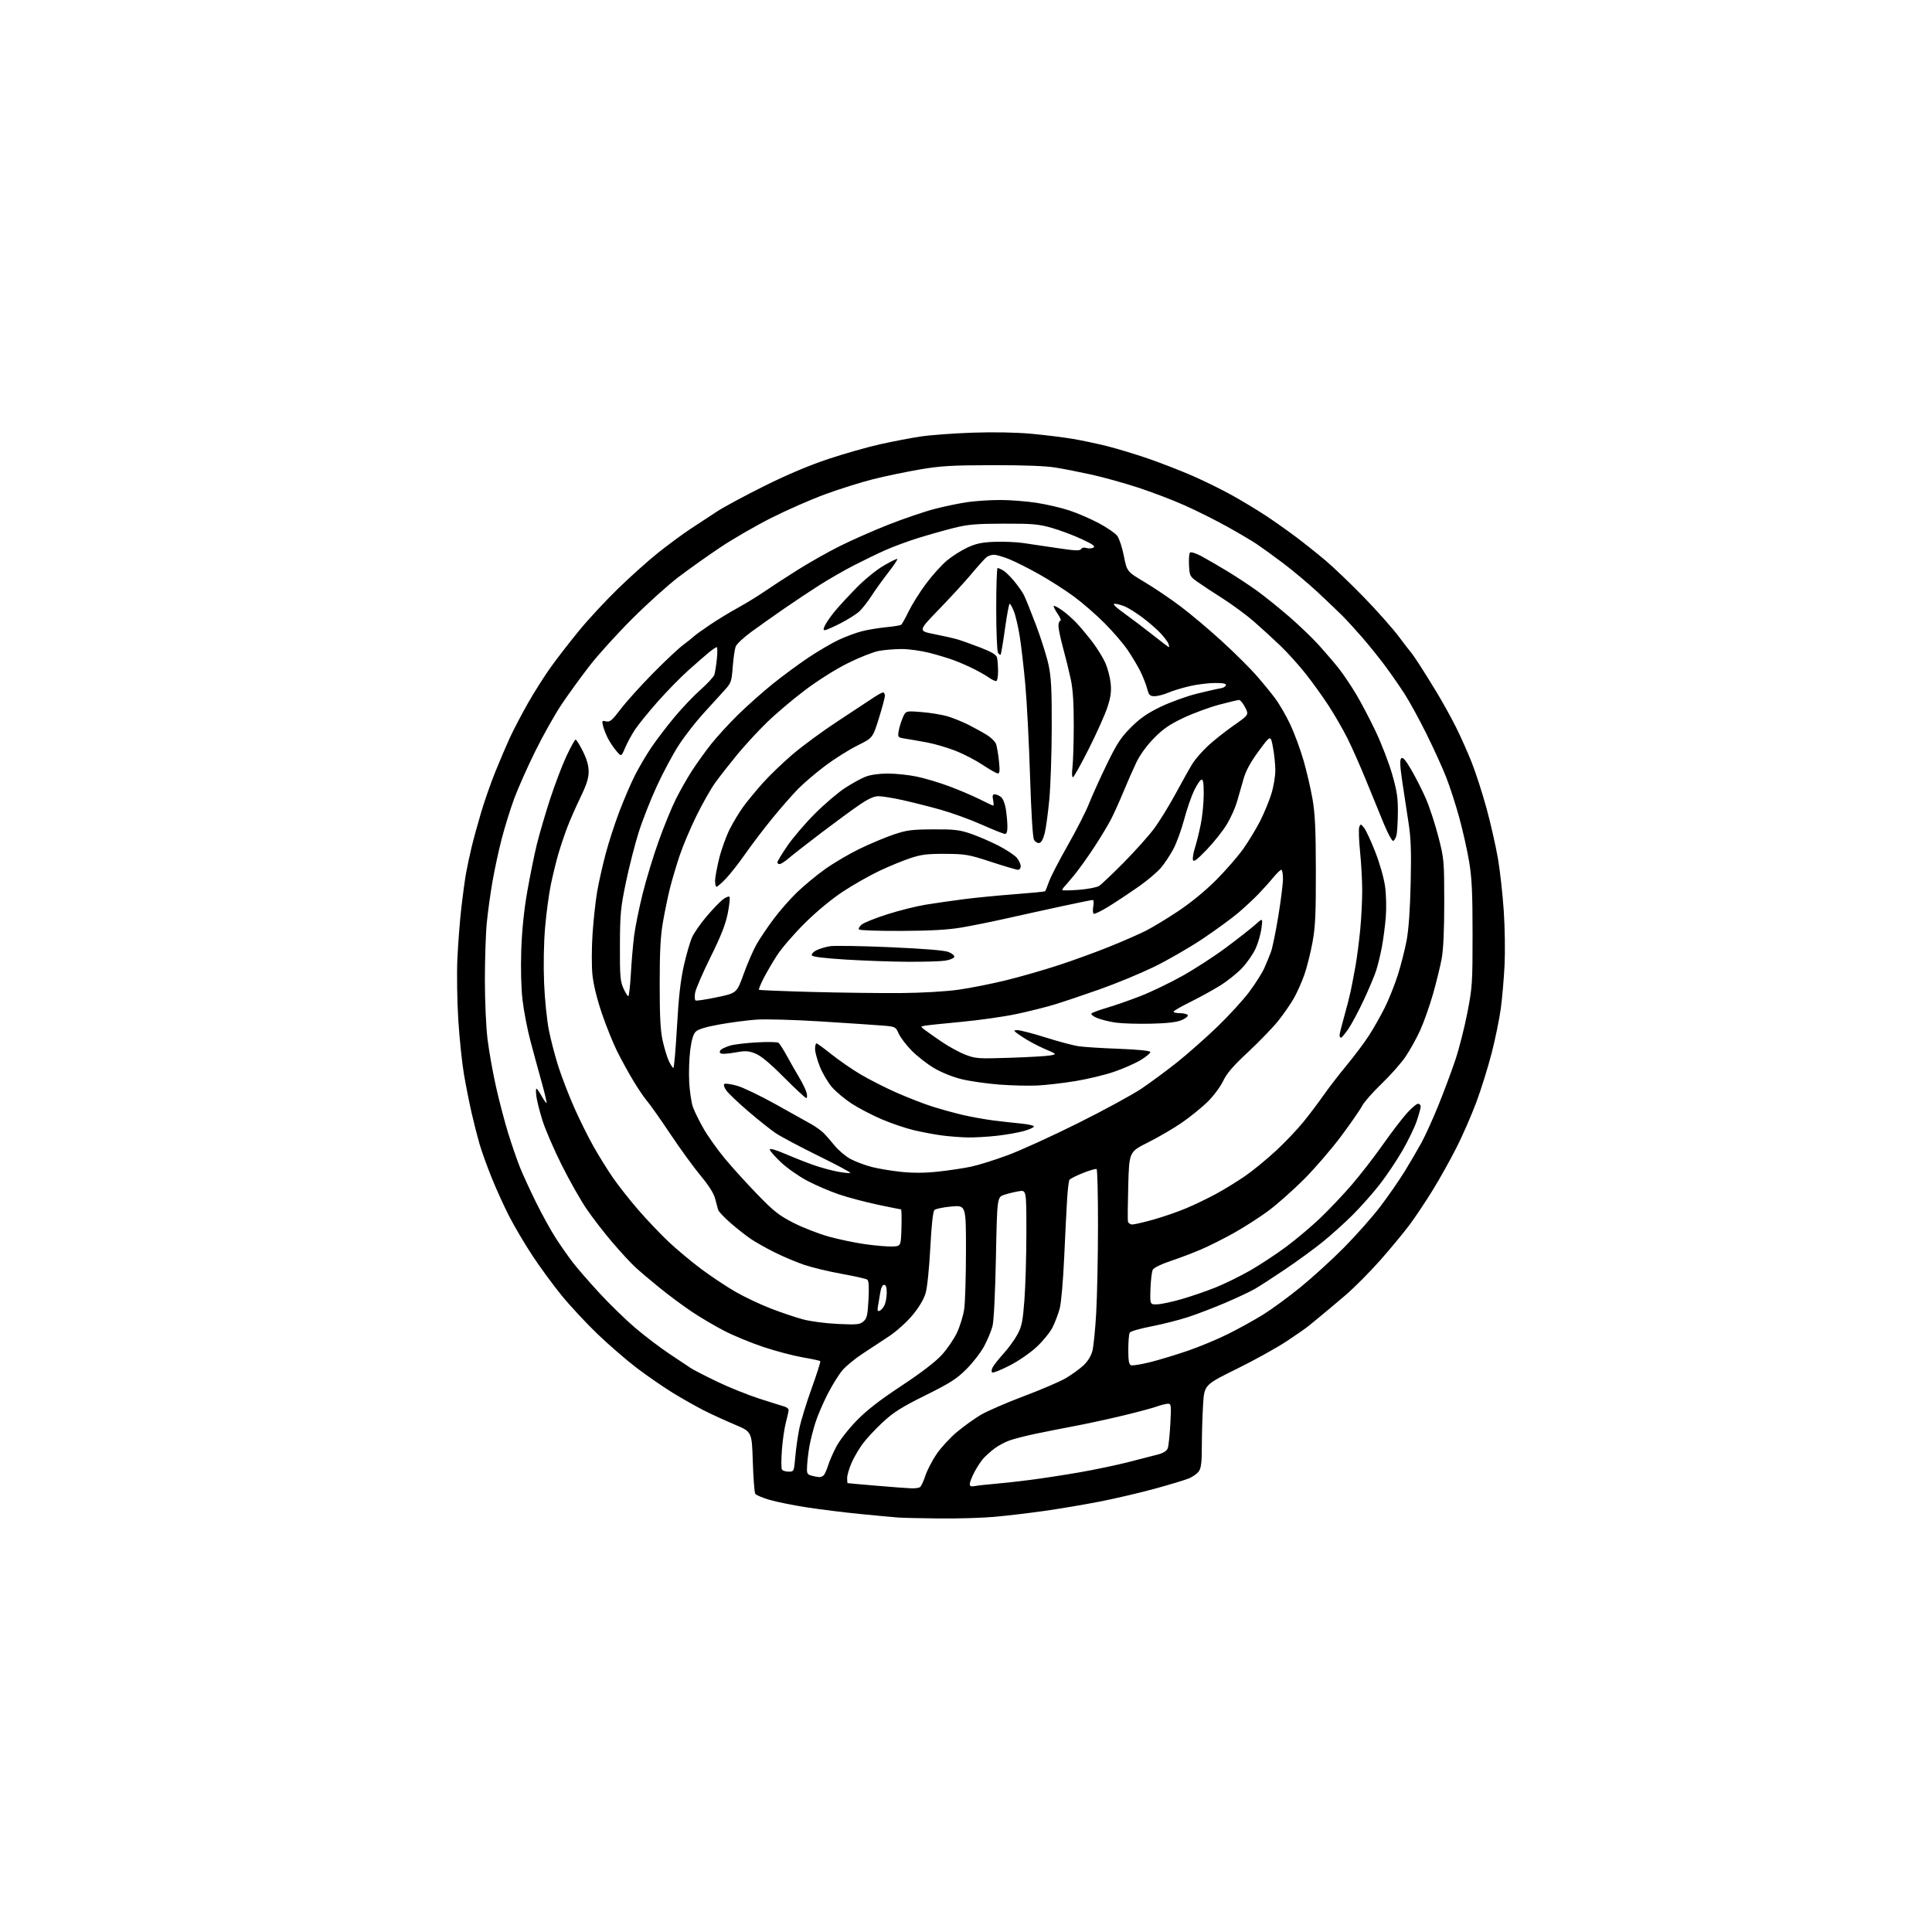 <?xml version="1.0" encoding="UTF-8" standalone="no"?>
<svg 
  version="1.1" 
  xmlns="http://www.w3.org/2000/svg" 
  xmlns:xlink="http://www.w3.org/1999/xlink" 
  xmlns:svg="http://www.w3.org/2000/svg"
  xmlns:rdf="http://www.w3.org/1999/02/22-rdf-syntax-ns#"
  xmlns:cc="http://creativecommons.org/ns#"
  xmlns:dc="http://purl.org/dc/elements/1.1/"
  viewBox="0 0 1024 1024"
  width="1024"
  height="1024"
>
<style>svg {background-color: white; }</style>"
<path stroke="none" fill="black" fill-rule="evenodd" d="M498.00,804.82C488.38,804.73 478.48,804.50 476.00,804.32C473.52,804.13 464.52,803.30 456.00,802.46C447.48,801.62 434.65,800.03 427.50,798.92C420.35,797.81 411.49,796.02 407.80,794.94C404.12,793.86 400.74,792.42 400.30,791.74C399.86,791.06 399.27,783.38 399.00,774.68C398.50,758.87 398.50,758.87 389.50,755.09C384.55,753.01 377.16,749.62 373.08,747.56C369.00,745.49 361.58,741.30 356.58,738.23C351.59,735.16 343.01,729.24 337.52,725.07C332.04,720.91 322.64,712.77 316.63,707.00C310.63,701.23 302.07,692.02 297.61,686.54C293.15,681.06 286.22,671.61 282.22,665.54C278.22,659.47 272.69,650.13 269.95,644.79C267.20,639.45 262.96,630.12 260.53,624.07C258.09,618.01 255.22,610.00 254.14,606.28C253.06,602.55 251.19,595.23 249.99,590.00C248.79,584.77 246.96,575.55 245.92,569.50C244.88,563.45 243.52,550.40 242.90,540.50C242.27,530.52 242.07,516.04 242.43,508.00C242.80,500.02 243.74,487.88 244.53,481.00C245.32,474.12 246.46,465.80 247.07,462.50C247.68,459.20 248.98,453.12 249.96,449.00C250.95,444.88 253.23,436.55 255.03,430.50C256.83,424.45 260.22,414.77 262.56,409.00C264.89,403.23 268.35,395.12 270.24,391.00C272.14,386.88 276.48,378.59 279.89,372.58C283.31,366.58 288.86,357.84 292.24,353.17C295.61,348.50 302.28,339.91 307.05,334.09C311.83,328.26 321.08,318.30 327.62,311.95C334.15,305.60 343.77,296.99 349.00,292.83C354.23,288.66 361.88,283.03 366.00,280.31C370.12,277.58 376.43,273.45 380.00,271.12C383.57,268.78 394.82,262.72 405.00,257.65C417.12,251.62 428.85,246.66 439.00,243.28C447.52,240.45 459.90,236.93 466.50,235.46C473.10,233.98 482.77,232.14 488.00,231.35C493.23,230.57 505.63,229.66 515.57,229.32C526.68,228.95 538.62,229.17 546.57,229.90C553.68,230.55 563.55,231.77 568.50,232.60C573.45,233.44 581.78,235.20 587.02,236.52C592.26,237.84 601.93,240.78 608.52,243.05C615.11,245.32 625.67,249.42 632.00,252.17C638.33,254.93 647.92,259.66 653.33,262.69C658.73,265.72 666.61,270.48 670.83,273.26C675.05,276.05 682.10,281.02 686.50,284.30C690.90,287.59 698.11,293.32 702.52,297.05C706.94,300.78 716.16,309.62 723.02,316.69C729.89,323.76 738.19,333.14 741.49,337.52C744.78,341.91 747.72,345.73 748.02,346.00C748.32,346.27 750.19,348.98 752.16,352.00C754.14,355.02 758.31,361.71 761.42,366.86C764.54,372.01 769.09,380.21 771.54,385.09C774.00,389.97 777.78,398.44 779.96,403.91C782.14,409.38 785.74,420.53 787.96,428.68C790.17,436.83 792.88,448.78 793.97,455.23C795.07,461.69 796.44,474.06 797.02,482.73C797.61,491.41 797.80,504.35 797.45,511.50C797.10,518.65 796.20,529.00 795.46,534.50C794.72,540.00 792.54,550.63 790.62,558.13C788.69,565.62 785.05,577.32 782.51,584.13C779.98,590.93 775.26,601.75 772.01,608.17C768.77,614.58 763.12,624.71 759.45,630.67C755.79,636.62 750.29,644.88 747.23,649.00C744.17,653.12 737.14,661.62 731.61,667.89C726.08,674.15 717.81,682.47 713.23,686.39C708.64,690.30 702.78,695.23 700.20,697.34C697.61,699.44 694.60,701.93 693.50,702.85C692.40,703.78 687.23,707.38 682.00,710.85C676.77,714.33 664.81,720.96 655.40,725.59C638.30,734.01 638.30,734.01 637.65,744.66C637.29,750.52 637.00,760.32 637.00,766.43C637.00,774.91 636.63,778.09 635.43,779.79C634.57,781.02 632.23,782.71 630.23,783.55C628.23,784.39 620.10,786.85 612.18,789.02C604.25,791.19 590.96,794.30 582.64,795.92C574.31,797.54 560.98,799.78 553.00,800.90C545.02,802.02 533.33,803.40 527.00,803.96C520.67,804.53 507.62,804.92 498.00,804.82zM483.00,788.85C484.93,788.92 487.00,788.64 487.60,788.23C488.21,787.83 489.50,785.09 490.47,782.15C491.44,779.20 494.12,774.03 496.43,770.65C498.74,767.27 503.58,762.02 507.18,759.00C510.79,755.98 516.51,751.87 519.89,749.87C523.28,747.88 533.54,743.43 542.70,739.98C551.87,736.54 561.87,732.25 564.93,730.44C567.99,728.63 572.15,725.64 574.16,723.78C576.45,721.66 578.25,718.80 578.97,716.12C579.60,713.76 580.53,704.56 581.02,695.67C581.52,686.78 581.94,666.14 581.96,649.81C581.98,633.48 581.65,619.90 581.22,619.63C580.78,619.37 577.52,620.31 573.97,621.73C570.41,623.15 567.20,624.77 566.83,625.33C566.46,625.90 565.91,630.44 565.60,635.43C565.29,640.42 564.59,654.40 564.04,666.50C563.47,679.07 562.44,690.71 561.64,693.66C560.86,696.50 559.17,700.93 557.89,703.51C556.60,706.08 552.83,710.74 549.50,713.85C546.04,717.08 539.89,721.32 535.14,723.75C530.57,726.10 526.41,727.76 525.91,727.44C525.38,727.12 525.48,725.96 526.15,724.69C526.78,723.49 529.37,720.22 531.90,717.43C534.43,714.65 537.73,710.11 539.22,707.35C541.57,703.01 542.09,700.48 542.97,688.91C543.53,681.54 544.00,665.43 544.00,653.12C544.00,630.74 544.00,630.74 540.08,631.37C537.93,631.72 534.44,632.56 532.33,633.25C528.50,634.51 528.50,634.51 527.86,666.50C527.46,686.10 526.75,700.24 526.02,703.00C525.36,705.48 523.40,710.17 521.67,713.43C519.94,716.69 515.73,722.16 512.30,725.59C507.03,730.86 503.66,733.02 490.52,739.54C477.86,745.82 473.65,748.48 467.86,753.83C463.96,757.45 459.10,762.68 457.08,765.45C455.05,768.23 452.41,772.83 451.20,775.69C449.99,778.54 449.00,782.02 449.00,783.44C449.00,784.85 449.11,786.04 449.25,786.09C449.39,786.15 456.25,786.76 464.50,787.46C472.75,788.16 481.07,788.78 483.00,788.85zM516.75,787.63C518.26,787.34 522.88,786.83 527.00,786.49C531.12,786.15 539.67,785.21 546.00,784.39C552.33,783.58 564.02,781.78 572.00,780.40C579.98,779.02 591.67,776.57 598.00,774.96C604.33,773.35 611.45,771.52 613.83,770.88C616.66,770.12 618.43,768.99 618.93,767.61C619.36,766.45 619.98,760.66 620.30,754.75C620.84,744.81 620.75,744.00 619.07,744.00C618.07,744.00 615.28,744.70 612.88,745.56C610.47,746.41 602.20,748.62 594.50,750.45C586.80,752.29 575.33,754.76 569.00,755.95C562.67,757.14 553.45,758.96 548.50,760.01C543.55,761.05 537.51,762.61 535.07,763.47C532.63,764.33 529.03,766.26 527.07,767.76C525.11,769.25 522.48,771.61 521.22,772.99C519.97,774.37 517.83,777.62 516.47,780.22C515.11,782.81 514.00,785.66 514.00,786.55C514.00,787.77 514.67,788.03 516.75,787.63zM434.13,782.90C435.02,782.96 436.20,782.44 436.75,781.75C437.29,781.06 438.30,778.70 438.99,776.50C439.68,774.30 441.61,769.88 443.29,766.69C444.97,763.49 449.75,757.36 453.92,753.07C459.33,747.50 466.14,742.20 477.71,734.56C488.12,727.69 495.78,721.83 499.12,718.18C501.99,715.06 505.63,709.71 507.23,706.31C508.83,702.90 510.55,697.27 511.05,693.81C511.55,690.34 511.97,676.53 511.98,663.13C512.00,638.77 512.00,638.77 504.25,639.47C499.99,639.85 495.95,640.69 495.28,641.34C494.49,642.10 493.72,649.08 493.07,661.50C492.48,672.57 491.44,682.60 490.56,685.52C489.63,688.64 487.03,693.00 483.69,697.02C480.72,700.61 475.24,705.56 471.41,708.12C467.61,710.66 461.25,714.85 457.28,717.43C453.31,720.01 448.48,723.96 446.55,726.21C444.62,728.47 441.06,734.18 438.65,738.91C436.23,743.63 433.32,750.42 432.19,754.00C431.06,757.58 429.67,762.98 429.11,766.00C428.55,769.02 427.96,773.72 427.80,776.44C427.52,780.97 427.71,781.44 430.00,782.09C431.38,782.48 433.23,782.85 434.13,782.90zM417.97,780.00C420.81,780.00 420.83,779.95 421.51,772.25C421.88,767.99 422.83,761.25 423.63,757.28C424.42,753.31 427.36,743.72 430.15,735.97C432.94,728.23 435.02,721.68 434.76,721.42C434.50,721.16 430.28,720.26 425.39,719.42C420.50,718.57 411.18,716.12 404.68,713.95C398.18,711.79 388.85,707.95 383.94,705.41C379.03,702.88 371.30,698.33 366.76,695.29C362.22,692.26 354.45,686.50 349.50,682.48C344.55,678.46 338.65,673.45 336.40,671.34C334.14,669.23 328.83,663.45 324.59,658.51C320.35,653.56 314.23,645.63 310.98,640.89C307.73,636.15 301.74,625.57 297.66,617.38C293.58,609.20 289.04,598.70 287.58,594.05C286.11,589.41 284.64,583.67 284.32,581.30C283.99,578.94 283.99,577.00 284.30,577.00C284.61,577.00 285.88,578.79 287.11,580.99C288.35,583.18 289.51,584.82 289.71,584.62C289.90,584.43 288.70,579.37 287.03,573.38C285.36,567.40 282.68,557.55 281.08,551.50C279.48,545.45 277.62,535.78 276.95,530.01C276.20,523.55 275.95,513.39 276.28,503.51C276.65,492.94 277.73,482.40 279.47,472.50C280.91,464.25 283.19,453.04 284.52,447.59C285.86,442.15 289.02,431.35 291.54,423.59C294.07,415.84 297.98,405.56 300.23,400.75C302.49,395.94 304.67,392.00 305.09,392.00C305.50,392.00 307.23,394.77 308.92,398.16C311.04,402.40 312.00,405.78 312.00,408.98C312.00,412.44 310.88,415.95 307.67,422.57C305.29,427.48 302.13,434.68 300.65,438.57C299.17,442.47 297.05,448.77 295.94,452.57C294.83,456.38 293.05,463.65 291.99,468.72C290.93,473.79 289.53,484.14 288.90,491.72C288.21,499.90 288.00,511.80 288.38,521.00C288.73,529.52 289.87,540.77 290.91,546.00C291.95,551.23 294.25,560.00 296.02,565.50C297.80,571.00 301.53,580.67 304.33,587.00C307.12,593.33 311.73,602.62 314.57,607.65C317.41,612.68 322.08,620.19 324.95,624.34C327.82,628.48 333.84,636.12 338.33,641.30C342.82,646.49 350.02,654.05 354.31,658.11C358.61,662.18 366.49,668.74 371.81,672.71C377.14,676.68 385.34,682.12 390.04,684.80C394.74,687.49 402.99,691.39 408.38,693.48C413.77,695.57 421.40,698.15 425.34,699.23C429.46,700.35 437.38,701.40 444.00,701.71C454.27,702.19 455.73,702.04 457.65,700.37C459.49,698.77 459.87,697.10 460.32,688.80C460.68,682.04 460.48,678.85 459.67,678.24C459.03,677.77 452.90,676.38 446.05,675.15C439.21,673.92 430.21,671.75 426.05,670.33C421.90,668.90 414.90,665.94 410.50,663.74C406.10,661.54 400.48,658.37 398.00,656.70C395.52,655.04 390.71,651.25 387.31,648.30C383.90,645.35 380.89,642.16 380.62,641.21C380.34,640.27 379.63,637.59 379.02,635.25C378.31,632.51 375.64,628.27 371.44,623.25C367.87,618.99 360.64,609.05 355.37,601.17C350.11,593.29 344.55,585.41 343.04,583.67C341.52,581.93 338.25,577.12 335.77,573.00C333.28,568.88 329.43,561.88 327.21,557.45C325.00,553.03 321.31,543.90 319.02,537.18C316.43,529.58 314.54,521.84 314.01,516.73C313.54,512.11 313.56,502.58 314.06,495.00C314.55,487.57 315.66,477.45 316.52,472.50C317.38,467.55 319.41,458.55 321.02,452.50C322.62,446.45 325.91,436.32 328.32,430.00C330.74,423.68 334.41,415.12 336.49,411.00C338.57,406.88 342.48,400.24 345.16,396.26C347.85,392.27 353.36,385.04 357.41,380.18C361.45,375.32 367.73,368.71 371.37,365.51C375.00,362.30 378.27,358.73 378.64,357.59C379.00,356.44 379.59,352.69 379.95,349.25C380.31,345.81 380.28,343.00 379.88,343.00C379.48,343.00 377.66,344.23 375.83,345.72C374.00,347.22 369.11,351.47 364.97,355.17C360.83,358.87 353.46,366.39 348.59,371.89C343.73,377.40 338.32,384.06 336.57,386.70C334.82,389.34 332.47,393.67 331.34,396.32C329.30,401.14 329.30,401.14 326.60,397.94C325.12,396.18 323.09,393.11 322.09,391.12C321.10,389.13 319.97,386.21 319.59,384.63C318.96,381.99 319.09,381.81 321.24,382.34C323.23,382.84 324.38,381.88 329.04,375.76C332.04,371.82 339.68,363.35 346.00,356.94C352.32,350.52 359.52,343.76 362.00,341.90C364.48,340.05 367.12,337.94 367.88,337.21C368.63,336.48 372.46,333.73 376.38,331.10C380.29,328.46 386.88,324.45 391.00,322.20C395.12,319.94 401.43,316.08 405.00,313.63C408.57,311.18 416.47,306.03 422.56,302.19C428.64,298.35 438.72,292.65 444.96,289.52C451.20,286.39 462.88,281.24 470.90,278.07C478.93,274.91 490.00,271.14 495.50,269.71C501.00,268.28 509.02,266.64 513.32,266.06C517.62,265.47 525.27,265.00 530.32,265.01C535.37,265.01 543.86,265.67 549.18,266.47C554.50,267.27 562.39,269.10 566.71,270.53C571.04,271.95 578.11,275.01 582.43,277.31C586.75,279.62 591.14,282.64 592.18,284.04C593.23,285.44 594.81,290.26 595.69,294.76C597.30,302.93 597.30,302.93 606.74,308.57C611.93,311.66 620.52,317.48 625.84,321.49C631.15,325.50 640.90,333.72 647.50,339.75C654.10,345.78 662.23,353.82 665.56,357.61C668.90,361.40 673.50,367.00 675.79,370.06C678.08,373.11 681.73,379.42 683.91,384.07C686.09,388.73 689.24,397.25 690.90,403.02C692.56,408.78 694.70,418.00 695.66,423.50C697.01,431.31 697.40,439.63 697.43,461.50C697.47,484.51 697.15,491.28 695.64,499.50C694.63,505.00 692.72,512.61 691.41,516.41C690.09,520.21 687.60,525.84 685.88,528.91C684.16,531.98 680.36,537.48 677.43,541.13C674.50,544.77 667.33,552.20 661.49,557.63C653.55,565.02 650.22,568.88 648.26,573.00C646.81,576.06 643.16,580.94 640.04,584.00C636.95,587.02 630.84,591.97 626.46,595.00C622.08,598.02 614.00,602.75 608.50,605.50C598.50,610.50 598.50,610.50 598.00,628.12C597.73,637.80 597.65,646.47 597.82,647.37C598.00,648.26 599.04,649.00 600.13,649.00C601.22,649.00 606.25,647.84 611.30,646.42C616.36,645.00 624.10,642.33 628.50,640.49C632.90,638.66 640.11,635.19 644.53,632.79C648.94,630.39 655.92,626.10 660.03,623.25C664.14,620.41 671.44,614.42 676.26,609.95C681.08,605.48 687.63,598.60 690.82,594.66C694.02,590.72 698.83,584.35 701.51,580.50C704.20,576.65 709.75,569.45 713.85,564.50C717.95,559.55 723.25,552.48 725.62,548.78C728.00,545.09 731.70,538.56 733.85,534.28C736.00,530.00 739.13,522.20 740.81,516.96C742.49,511.71 744.61,503.38 745.54,498.46C746.62,492.65 747.38,481.94 747.69,468.00C748.06,451.50 747.81,444.17 746.61,436.50C745.75,431.00 744.26,421.22 743.31,414.77C742.02,406.13 741.86,402.74 742.68,401.92C743.50,401.10 744.92,402.73 748.07,408.12C750.42,412.14 753.90,419.02 755.80,423.41C757.70,427.81 760.65,436.82 762.36,443.45C765.37,455.16 765.46,456.14 765.48,478.00C765.49,492.77 765.03,503.08 764.14,508.00C763.39,512.12 761.29,520.67 759.48,527.00C757.67,533.33 754.61,541.95 752.69,546.16C750.77,550.38 747.28,556.64 744.95,560.08C742.61,563.51 736.91,569.97 732.27,574.41C727.63,578.86 722.99,584.14 721.95,586.14C720.92,588.15 715.93,595.35 710.87,602.14C705.81,608.94 696.91,619.26 691.09,625.09C685.26,630.91 676.77,638.43 672.21,641.81C667.64,645.18 659.49,650.42 654.09,653.45C648.69,656.48 640.73,660.47 636.39,662.32C632.05,664.17 624.78,666.92 620.24,668.43C615.42,670.03 611.58,671.92 611.01,672.97C610.48,673.97 609.93,678.54 609.77,683.14C609.50,691.50 609.50,691.50 613.50,691.31C615.70,691.21 621.55,689.95 626.50,688.50C631.45,687.06 639.45,684.31 644.28,682.38C649.10,680.45 657.43,676.36 662.78,673.29C668.12,670.21 676.77,664.50 681.99,660.60C687.21,656.69 695.24,649.91 699.84,645.52C704.43,641.13 711.89,633.26 716.40,628.02C720.92,622.78 728.31,613.26 732.82,606.85C737.33,600.44 743.08,592.90 745.60,590.10C748.12,587.29 750.82,585.00 751.59,585.00C752.37,585.00 753.00,585.67 753.00,586.50C753.00,587.32 752.04,590.81 750.87,594.25C749.70,597.69 746.26,604.77 743.22,610.00C740.19,615.23 734.83,623.20 731.32,627.72C727.81,632.24 721.37,639.51 717.02,643.86C712.66,648.22 705.36,654.78 700.80,658.45C696.23,662.12 687.33,668.61 681.00,672.87C674.67,677.14 667.48,681.79 665.00,683.21C662.52,684.62 655.55,687.90 649.50,690.49C643.45,693.08 634.58,696.48 629.80,698.05C625.01,699.62 616.26,701.84 610.34,702.99C604.42,704.13 599.23,705.61 598.81,706.28C598.38,706.95 598.02,711.00 598.02,715.28C598.00,721.13 598.36,723.20 599.43,723.61C600.22,723.92 604.83,723.17 609.68,721.96C614.53,720.74 623.60,717.99 629.83,715.84C636.06,713.69 645.70,709.66 651.25,706.87C656.80,704.09 664.97,699.56 669.42,696.81C673.86,694.06 682.69,687.60 689.02,682.47C695.36,677.33 705.82,667.82 712.26,661.32C718.70,654.82 727.40,645.00 731.58,639.51C735.76,634.01 741.54,625.68 744.42,621.01C747.30,616.33 751.34,609.42 753.40,605.66C755.45,601.90 759.53,592.90 762.46,585.66C765.38,578.42 769.39,567.69 771.35,561.82C773.32,555.95 776.19,544.70 777.72,536.82C780.35,523.28 780.50,521.00 780.49,495.00C780.49,473.04 780.12,465.31 778.66,456.62C777.66,450.64 775.29,440.10 773.40,433.19C771.50,426.28 768.34,416.55 766.36,411.57C764.38,406.58 759.72,396.37 756.01,388.88C752.30,381.39 747.13,371.94 744.51,367.88C741.90,363.82 737.26,357.12 734.20,353.00C731.14,348.88 725.71,342.12 722.13,338.00C718.54,333.88 713.79,328.67 711.56,326.43C709.32,324.19 703.43,318.57 698.46,313.93C693.48,309.29 685.16,302.31 679.96,298.41C674.76,294.50 668.48,289.96 666.00,288.31C663.52,286.65 656.55,282.54 650.50,279.17C644.45,275.80 634.33,270.73 628.00,267.90C621.67,265.07 610.49,260.80 603.15,258.41C595.81,256.01 584.78,252.95 578.65,251.59C572.52,250.24 563.90,248.54 559.50,247.82C554.29,246.96 542.62,246.52 526.00,246.55C504.37,246.60 498.53,246.94 487.50,248.83C480.35,250.05 469.22,252.37 462.76,253.99C456.30,255.61 444.82,259.22 437.26,262.01C429.69,264.79 416.81,270.45 408.64,274.58C400.47,278.71 388.38,285.69 381.78,290.11C375.18,294.52 365.23,301.59 359.67,305.81C354.11,310.04 343.02,320.03 335.03,328.01C327.04,335.99 316.85,347.24 312.39,353.01C307.94,358.78 301.37,367.83 297.80,373.12C294.23,378.42 287.89,389.67 283.72,398.12C279.54,406.58 274.48,417.98 272.47,423.45C270.47,428.91 267.53,438.36 265.95,444.45C264.37,450.53 262.17,460.68 261.07,467.00C259.96,473.32 258.59,483.16 258.03,488.86C257.46,494.55 257.00,508.29 257.00,519.39C257.00,530.91 257.62,544.50 258.43,551.04C259.22,557.34 261.22,568.58 262.89,576.00C264.55,583.42 267.44,594.45 269.31,600.50C271.18,606.55 273.97,614.65 275.50,618.50C277.04,622.35 280.91,630.79 284.10,637.25C287.29,643.71 292.01,652.26 294.59,656.25C297.17,660.24 301.21,666.02 303.58,669.09C305.94,672.17 312.29,679.48 317.69,685.33C323.09,691.19 331.60,699.48 336.62,703.75C341.63,708.02 349.73,714.18 354.62,717.44C359.50,720.69 364.66,724.13 366.08,725.08C367.50,726.03 373.80,729.28 380.08,732.30C386.36,735.32 396.45,739.38 402.50,741.32C408.55,743.27 414.51,745.14 415.75,745.49C416.99,745.85 417.99,746.67 417.99,747.32C417.98,747.97 417.33,750.93 416.54,753.91C415.75,756.88 414.79,763.47 414.42,768.55C414.05,773.62 414.05,778.28 414.43,778.89C414.81,779.50 416.40,780.00 417.97,780.00zM466.14,694.79C466.89,694.54 468.06,693.25 468.74,691.92C469.41,690.59 469.98,687.59 469.99,685.25C470.00,682.25 469.58,681.00 468.59,681.00C467.69,681.00 466.94,682.56 466.53,685.25C466.18,687.59 465.64,690.79 465.34,692.37C464.93,694.50 465.14,695.12 466.14,694.79zM473.00,660.67C477.50,660.50 477.50,660.50 477.79,650.75C477.94,645.39 477.84,641.00 477.55,641.00C477.27,641.00 471.72,639.88 465.22,638.51C458.73,637.14 449.48,634.68 444.67,633.06C439.87,631.43 432.27,628.17 427.80,625.80C423.33,623.44 417.04,619.01 413.83,615.97C410.63,612.93 408.00,609.91 408.00,609.26C408.00,608.53 411.19,609.44 416.25,611.61C420.79,613.56 427.58,616.24 431.35,617.55C435.11,618.87 440.90,620.44 444.20,621.04C447.51,621.64 450.42,621.91 450.68,621.65C450.95,621.39 443.27,617.29 433.62,612.54C423.97,607.80 413.88,602.44 411.20,600.64C408.53,598.84 401.99,593.64 396.68,589.10C391.37,584.56 386.11,579.56 384.99,577.99C383.72,576.20 383.35,574.90 384.00,574.50C384.56,574.15 387.61,574.60 390.76,575.51C393.92,576.41 403.02,580.78 411.00,585.22C418.98,589.66 427.41,594.37 429.73,595.68C432.06,596.99 435.01,599.06 436.28,600.28C437.55,601.50 440.25,604.56 442.28,607.08C444.30,609.60 448.11,612.83 450.73,614.25C453.35,615.67 458.42,617.58 461.98,618.50C465.55,619.42 472.67,620.61 477.80,621.13C484.16,621.78 490.38,621.73 497.32,620.97C502.92,620.36 510.65,619.20 514.50,618.40C518.35,617.60 527.12,614.87 533.98,612.33C540.85,609.79 557.67,602.13 571.35,595.30C585.04,588.48 600.18,580.24 605.00,577.00C609.81,573.76 618.32,567.47 623.90,563.03C629.48,558.58 639.06,550.12 645.19,544.22C651.31,538.33 658.94,529.99 662.14,525.69C665.34,521.40 668.91,515.77 670.07,513.19C671.24,510.61 672.84,506.70 673.64,504.50C674.44,502.30 676.19,493.77 677.54,485.53C678.89,477.30 680.00,468.42 680.00,465.78C680.00,463.15 679.60,461.00 679.12,461.00C678.64,461.00 676.66,462.91 674.73,465.25C672.81,467.59 669.26,471.53 666.86,474.00C664.46,476.48 659.72,480.89 656.32,483.80C652.91,486.70 644.36,492.94 637.32,497.66C630.27,502.37 618.65,509.06 611.50,512.53C604.35,515.99 591.52,521.29 583.00,524.31C574.48,527.33 563.62,530.98 558.89,532.42C554.15,533.86 544.92,536.16 538.39,537.53C531.85,538.90 518.85,540.74 509.50,541.61C500.15,542.49 491.45,543.40 490.17,543.64C487.83,544.08 487.83,544.08 490.17,545.88C491.45,546.86 495.55,549.74 499.27,552.27C503.00,554.80 508.63,557.86 511.77,559.05C517.14,561.10 518.62,561.20 535.51,560.64C545.42,560.31 555.02,559.75 556.86,559.38C560.19,558.71 560.19,558.71 553.66,555.93C550.07,554.39 544.74,551.53 541.83,549.57C537.04,546.34 536.79,546.00 539.21,546.00C540.69,546.00 547.44,547.74 554.20,549.88C560.97,552.01 568.75,554.09 571.50,554.51C574.25,554.93 583.89,555.55 592.92,555.88C602.77,556.25 609.48,556.91 609.68,557.53C609.87,558.10 607.61,560.03 604.66,561.81C601.71,563.60 595.29,566.43 590.40,568.09C585.50,569.76 576.33,571.97 570.00,573.00C563.67,574.04 554.67,575.08 550.00,575.33C545.33,575.57 536.10,575.35 529.50,574.84C522.90,574.33 513.93,573.03 509.56,571.96C504.89,570.81 498.89,568.38 495.00,566.07C491.36,563.91 486.03,559.74 483.17,556.82C480.30,553.89 477.22,549.84 476.32,547.82C474.70,544.18 474.60,544.13 467.59,543.56C463.69,543.24 449.02,542.26 435.00,541.38C420.65,540.48 405.65,540.07 400.70,540.43C395.86,540.79 387.12,541.94 381.27,543.00C374.10,544.29 370.03,545.53 368.74,546.81C367.44,548.12 366.52,551.20 365.83,556.61C365.27,560.95 365.03,568.55 365.29,573.50C365.55,578.45 366.44,584.40 367.26,586.73C368.08,589.06 370.63,594.23 372.92,598.23C375.21,602.23 380.26,609.33 384.14,614.00C388.01,618.67 395.76,627.23 401.36,633.00C410.02,641.95 412.85,644.18 420.51,648.11C425.46,650.64 433.91,653.94 439.30,655.43C444.69,656.93 453.47,658.75 458.80,659.49C464.14,660.23 470.52,660.76 473.00,660.67zM513.00,602.87C509.43,602.80 503.35,602.34 499.50,601.85C495.65,601.36 488.85,600.09 484.38,599.03C479.92,597.97 472.15,595.32 467.11,593.15C462.08,590.98 455.02,587.30 451.44,584.96C447.85,582.62 443.17,578.73 441.05,576.32C438.92,573.90 436.02,569.01 434.59,565.45C433.17,561.89 432.00,557.63 432.00,555.99C432.00,554.35 432.34,553.01 432.75,553.02C433.16,553.03 436.73,555.62 440.68,558.79C444.63,561.95 451.56,566.74 456.08,569.43C460.60,572.11 469.19,576.48 475.17,579.12C481.16,581.77 489.75,585.10 494.28,586.53C498.80,587.96 506.10,589.97 510.50,590.99C514.90,592.01 522.10,593.30 526.50,593.86C530.90,594.42 537.54,595.16 541.25,595.51C544.96,595.87 548.00,596.56 548.00,597.05C548.00,597.54 545.64,598.62 542.75,599.45C539.86,600.28 533.45,601.41 528.50,601.97C523.55,602.53 516.58,602.93 513.00,602.87zM427.34,582.00C426.86,582.00 421.53,577.05 415.49,570.99C407.80,563.27 403.22,559.49 400.19,558.33C396.46,556.90 394.97,556.84 389.29,557.89C385.42,558.60 382.34,558.74 381.81,558.21C381.28,557.68 381.45,556.89 382.21,556.29C382.92,555.72 385.07,554.77 387.00,554.18C388.93,553.58 395.23,552.82 401.00,552.49C406.77,552.16 412.00,552.25 412.60,552.70C413.21,553.14 415.17,556.20 416.98,559.50C418.78,562.80 421.73,567.98 423.54,571.00C425.36,574.02 427.15,577.74 427.53,579.25C427.91,580.76 427.82,582.00 427.34,582.00zM356.91,566.00C357.28,566.00 358.13,556.21 358.81,544.25C359.70,528.47 360.70,519.56 362.46,511.78C363.79,505.88 365.75,499.13 366.81,496.78C367.87,494.42 371.38,489.39 374.62,485.59C377.85,481.79 381.73,477.77 383.23,476.66C384.74,475.54 386.27,474.94 386.64,475.31C387.01,475.68 386.61,479.60 385.74,484.01C384.57,489.96 382.20,495.97 376.61,507.27C372.46,515.64 368.78,524.14 368.44,526.14C368.10,528.13 368.20,529.99 368.66,530.27C369.12,530.54 374.22,529.77 380.00,528.56C390.50,526.36 390.50,526.36 394.16,516.21C396.17,510.63 399.26,503.54 401.01,500.47C402.77,497.40 406.79,491.43 409.95,487.20C413.10,482.96 418.66,476.61 422.30,473.08C425.94,469.55 432.65,463.99 437.21,460.73C441.77,457.47 450.00,452.61 455.50,449.94C461.00,447.28 469.10,443.87 473.50,442.37C480.51,439.99 483.11,439.65 494.50,439.58C505.68,439.51 508.48,439.83 514.50,441.87C518.35,443.18 525.00,446.05 529.28,448.25C533.55,450.45 537.94,453.38 539.03,454.76C540.11,456.14 541.00,458.11 541.00,459.13C541.00,460.16 540.35,461.00 539.55,461.00C538.75,461.00 532.34,459.12 525.30,456.81C513.38,452.91 511.71,452.62 501.00,452.56C491.52,452.51 488.27,452.91 482.50,454.83C478.65,456.10 471.31,459.13 466.19,461.54C461.07,463.96 452.42,468.85 446.98,472.42C440.93,476.38 433.02,482.91 426.65,489.20C420.91,494.87 414.20,502.65 411.73,506.50C409.27,510.35 406.05,515.91 404.56,518.85C403.08,521.79 402.05,524.38 402.27,524.61C402.50,524.83 415.24,525.35 430.59,525.76C445.94,526.17 467.05,526.43 477.50,526.34C488.67,526.25 501.24,525.52 508.00,524.57C514.33,523.68 525.80,521.40 533.50,519.50C541.20,517.60 553.80,513.97 561.50,511.43C569.20,508.90 581.12,504.55 588.00,501.77C594.88,498.99 603.47,495.24 607.11,493.42C610.74,491.60 618.62,486.84 624.61,482.84C631.27,478.39 639.08,471.97 644.70,466.31C649.77,461.22 656.22,453.78 659.05,449.78C661.87,445.77 665.89,439.12 667.98,435.00C670.06,430.88 672.72,424.42 673.88,420.64C675.05,416.87 675.98,411.25 675.95,408.14C675.93,405.04 675.36,399.57 674.68,396.00C673.46,389.50 673.46,389.50 667.20,398.00C662.76,404.03 660.39,408.39 659.06,413.00C658.02,416.57 656.48,421.98 655.62,425.00C654.76,428.02 652.39,433.32 650.34,436.76C648.30,440.20 643.49,446.27 639.67,450.26C634.27,455.87 632.61,457.10 632.28,455.74C632.04,454.77 632.54,451.84 633.38,449.24C634.22,446.63 635.60,441.03 636.45,436.79C637.30,432.55 638.00,425.43 638.00,420.96C638.00,414.92 637.68,412.93 636.75,413.22C636.06,413.43 634.31,416.07 632.86,419.09C631.41,422.11 629.04,429.01 627.60,434.42C626.16,439.83 623.58,446.88 621.87,450.09C620.17,453.29 617.18,457.77 615.24,460.03C613.30,462.30 608.08,466.71 603.65,469.83C599.21,472.95 592.21,477.60 588.08,480.18C583.95,482.75 580.18,484.61 579.69,484.31C579.21,484.01 579.11,482.25 579.46,480.39C579.81,478.49 579.68,477.00 579.15,477.00C578.64,477.00 571.08,478.54 562.36,480.42C553.64,482.31 540.42,485.21 533.00,486.89C525.58,488.56 515.00,490.69 509.50,491.62C502.42,492.82 493.17,493.34 477.84,493.40C465.93,493.46 455.80,493.12 455.34,492.66C454.88,492.20 455.50,491.01 456.73,490.02C457.96,489.02 464.04,486.59 470.23,484.61C476.43,482.63 485.55,480.34 490.50,479.52C495.45,478.71 504.68,477.38 511.00,476.57C517.33,475.76 529.48,474.58 538.00,473.94C546.52,473.30 553.69,472.60 553.91,472.39C554.14,472.18 555.08,469.87 556.01,467.25C556.94,464.64 561.41,455.98 565.96,448.00C570.50,440.02 575.55,430.12 577.17,426.00C578.80,421.88 583.03,412.52 586.57,405.22C591.98,394.10 594.06,390.90 599.43,385.53C604.29,380.67 608.10,378.03 615.17,374.61C620.30,372.14 629.00,368.99 634.50,367.63C640.00,366.27 645.59,365.00 646.92,364.82C648.25,364.65 649.53,363.94 649.76,363.25C650.05,362.34 648.49,362.00 644.03,362.00C640.66,362.00 634.67,362.73 630.73,363.63C626.78,364.53 621.59,366.10 619.20,367.13C616.80,368.16 613.54,369.00 611.96,369.00C609.42,369.00 608.94,368.50 607.94,364.77C607.31,362.44 605.66,358.28 604.26,355.52C602.86,352.76 599.89,347.80 597.66,344.50C595.42,341.20 589.97,334.85 585.54,330.39C581.12,325.94 573.77,319.54 569.21,316.18C564.64,312.81 556.39,307.53 550.87,304.43C545.34,301.32 538.17,297.71 534.93,296.39C531.69,295.08 528.02,294.01 526.77,294.03C525.52,294.05 523.79,294.61 522.92,295.28C522.04,295.95 518.51,299.88 515.06,304.00C511.61,308.12 503.79,316.65 497.69,322.95C486.58,334.41 486.58,334.41 495.26,336.12C500.03,337.05 505.64,338.33 507.72,338.96C509.80,339.58 515.18,341.51 519.69,343.25C525.53,345.51 528.03,347.00 528.42,348.46C528.73,349.58 528.98,352.86 528.99,355.75C528.99,358.90 528.56,361.00 527.90,361.00C527.30,361.00 525.61,360.16 524.15,359.13C522.69,358.10 519.15,356.07 516.27,354.62C513.40,353.17 508.67,351.10 505.77,350.02C502.87,348.93 496.94,347.13 492.59,346.02C488.24,344.91 481.66,344.00 477.98,344.00C474.29,344.00 468.85,344.44 465.89,344.98C462.92,345.52 455.55,348.42 449.50,351.43C443.01,354.65 433.66,360.53 426.67,365.79C420.17,370.69 410.98,378.48 406.26,383.10C401.53,387.72 394.48,395.39 390.59,400.14C386.69,404.88 381.58,411.41 379.24,414.64C376.89,417.86 372.32,425.90 369.08,432.50C365.84,439.10 361.79,448.73 360.08,453.89C358.37,459.05 356.11,466.70 355.06,470.89C354.02,475.08 352.37,483.00 351.41,488.50C350.08,496.08 349.65,504.08 349.65,521.50C349.65,539.07 350.03,546.21 351.26,551.72C352.15,555.70 353.63,560.53 354.55,562.47C355.47,564.41 356.53,566.00 356.91,566.00zM710.75,550.00C710.34,550.00 710.00,549.42 710.00,548.71C710.00,548.00 711.08,543.61 712.40,538.96C713.71,534.31 715.27,528.25 715.86,525.50C716.45,522.75 717.61,516.67 718.44,512.00C719.26,507.32 720.40,498.55 720.97,492.50C721.54,486.45 722.00,477.25 722.00,472.06C722.00,466.87 721.49,457.56 720.86,451.39C720.24,445.22 720.04,439.34 720.44,438.33C721.10,436.61 721.26,436.64 722.95,438.71C723.95,439.93 726.62,445.66 728.89,451.45C731.26,457.49 733.48,465.28 734.10,469.74C734.72,474.14 734.89,481.18 734.50,486.00C734.13,490.68 733.19,497.87 732.42,501.98C731.64,506.09 730.27,511.72 729.37,514.48C728.47,517.24 725.53,524.23 722.84,530.00C720.14,535.77 716.49,542.64 714.72,545.25C712.95,547.86 711.16,550.00 710.75,550.00zM610.00,542.58C603.12,542.74 594.76,542.48 591.40,542.01C588.05,541.54 583.58,540.43 581.48,539.55C579.26,538.63 578.04,537.60 578.57,537.11C579.08,536.64 582.88,535.26 587.00,534.04C591.12,532.82 599.00,530.07 604.50,527.93C610.00,525.79 619.90,521.03 626.50,517.36C633.10,513.69 643.67,506.83 650.00,502.11C656.33,497.39 663.26,491.94 665.41,490.01C669.32,486.50 669.32,486.50 668.60,492.00C668.21,495.02 666.82,499.85 665.51,502.72C664.21,505.59 661.01,510.22 658.40,513.00C655.79,515.79 650.48,520.04 646.58,522.45C642.69,524.86 635.56,528.77 630.75,531.14C625.94,533.51 622.00,535.80 622.00,536.22C622.00,536.65 623.55,537.00 625.44,537.00C627.33,537.00 629.17,537.46 629.51,538.02C629.86,538.58 628.42,539.77 626.32,540.67C623.64,541.81 618.76,542.38 610.00,542.58zM333.00,528.00C333.38,528.00 333.99,522.71 334.36,516.25C334.72,509.79 335.50,500.68 336.10,496.00C336.69,491.32 338.73,481.28 340.62,473.68C342.51,466.08 346.35,453.48 349.15,445.68C351.94,437.88 356.04,427.90 358.24,423.50C360.45,419.10 364.25,412.40 366.70,408.60C369.15,404.81 373.67,398.51 376.74,394.60C379.81,390.70 386.31,383.59 391.18,378.82C396.05,374.05 404.31,366.70 409.55,362.49C414.78,358.28 423.30,352.00 428.49,348.53C433.68,345.06 440.92,340.82 444.58,339.11C448.25,337.39 453.77,335.35 456.87,334.56C459.97,333.77 465.71,332.82 469.63,332.44C473.55,332.07 477.15,331.48 477.63,331.13C478.11,330.78 479.91,327.57 481.63,324.00C483.36,320.43 487.47,313.87 490.78,309.43C494.09,304.98 499.05,299.47 501.80,297.17C504.55,294.86 509.43,291.75 512.65,290.26C517.23,288.12 520.35,287.45 527.00,287.18C531.67,286.98 538.65,287.28 542.50,287.84C546.35,288.40 554.61,289.63 560.86,290.56C569.81,291.91 572.38,292.00 572.98,291.03C573.44,290.28 574.60,290.05 575.85,290.45C577.01,290.82 578.67,290.73 579.53,290.24C580.73,289.57 579.26,288.50 573.30,285.73C569.01,283.73 561.90,281.06 557.50,279.80C550.49,277.79 547.33,277.51 532.00,277.55C517.35,277.58 513.05,277.95 505.61,279.81C500.72,281.03 492.22,283.43 486.72,285.14C481.21,286.85 473.29,289.78 469.11,291.65C464.92,293.53 457.45,297.15 452.50,299.69C447.55,302.24 439.45,306.89 434.50,310.03C429.55,313.17 421.00,318.85 415.50,322.66C410.00,326.47 402.20,331.99 398.17,334.93C394.14,337.87 390.43,341.36 389.92,342.70C389.42,344.03 388.71,348.88 388.36,353.47C387.75,361.42 387.54,362.01 383.74,366.15C381.55,368.54 376.49,374.10 372.50,378.50C368.51,382.90 362.76,390.32 359.73,395.00C356.69,399.68 351.51,409.35 348.21,416.50C344.90,423.65 340.56,434.68 338.56,441.00C336.55,447.32 333.50,459.25 331.78,467.50C328.95,481.05 328.64,484.28 328.57,501.02C328.51,517.17 328.74,520.08 330.40,523.77C331.45,526.10 332.62,528.00 333.00,528.00zM481.00,509.76C472.48,509.71 457.66,509.18 448.08,508.58C436.33,507.85 430.53,507.11 430.27,506.31C430.05,505.65 431.14,504.47 432.69,503.68C434.23,502.88 437.43,501.92 439.78,501.53C442.13,501.13 456.53,501.36 471.78,502.04C490.22,502.85 500.62,503.71 502.84,504.61C504.71,505.38 505.99,506.53 505.76,507.24C505.53,507.93 503.35,508.80 500.92,509.18C498.49,509.55 489.52,509.81 481.00,509.76zM571.71,471.63C576.50,471.26 581.39,470.32 582.57,469.54C583.76,468.77 589.55,463.26 595.45,457.32C601.34,451.37 608.54,443.35 611.45,439.50C614.35,435.65 619.64,427.09 623.21,420.48C626.77,413.86 630.82,406.66 632.21,404.48C633.60,402.29 637.16,398.22 640.12,395.44C643.08,392.66 649.21,387.79 653.73,384.62C661.97,378.86 661.97,378.86 659.96,374.93C658.86,372.77 657.41,371.00 656.73,371.00C656.05,371.00 651.24,372.15 646.04,373.54C640.83,374.94 632.34,378.08 627.18,380.52C619.85,384.00 616.43,386.36 611.59,391.29C607.79,395.17 604.20,400.11 602.31,404.06C600.61,407.60 597.58,414.48 595.57,419.36C593.56,424.23 590.64,430.75 589.06,433.86C587.49,436.96 583.40,443.77 579.97,449.00C576.54,454.23 571.88,460.75 569.62,463.50C567.36,466.25 564.94,469.09 564.25,469.82C563.56,470.55 563.00,471.40 563.00,471.72C563.00,472.04 566.92,471.99 571.71,471.63zM379.79,470.00C379.36,470.00 379.00,468.62 379.00,466.93C379.00,465.24 379.96,459.95 381.13,455.18C382.29,450.40 384.82,443.38 386.73,439.56C388.65,435.75 391.96,430.26 394.09,427.38C396.22,424.49 400.79,418.96 404.23,415.09C407.68,411.21 414.77,404.38 420.00,399.91C425.23,395.43 436.02,387.49 444.00,382.27C451.98,377.05 460.43,371.47 462.78,369.89C465.13,368.30 467.50,367.00 468.03,367.00C468.56,367.00 469.01,367.79 469.01,368.75C469.02,369.71 467.57,375.14 465.80,380.81C462.57,391.12 462.57,391.12 454.45,395.14C449.98,397.36 442.33,402.17 437.45,405.83C432.57,409.50 426.13,414.98 423.14,418.00C420.16,421.02 414.03,428.00 409.54,433.50C405.04,439.00 398.53,447.55 395.07,452.50C391.61,457.45 386.93,463.41 384.68,465.75C382.43,468.09 380.23,470.00 379.79,470.00zM413.25,457.97C412.56,457.99 412.00,457.59 412.00,457.09C412.00,456.60 414.32,452.76 417.15,448.56C419.98,444.37 426.49,436.73 431.60,431.58C436.71,426.43 443.96,420.22 447.70,417.77C451.44,415.32 456.42,412.57 458.77,411.66C461.39,410.64 465.95,410.00 470.56,410.00C474.70,410.00 481.55,410.71 485.79,411.59C490.03,412.46 497.77,414.76 503.00,416.71C508.23,418.66 515.53,421.77 519.23,423.62C522.92,425.48 526.18,427.00 526.45,427.00C526.73,427.00 526.68,425.65 526.35,424.00C525.91,421.78 526.12,421.00 527.18,421.00C527.97,421.00 529.44,421.60 530.44,422.33C531.51,423.11 532.60,425.72 533.07,428.58C533.52,431.29 533.91,435.41 533.94,437.75C533.98,440.63 533.58,442.00 532.68,442.00C531.96,442.00 526.45,439.80 520.43,437.12C514.42,434.43 504.55,430.85 498.50,429.15C492.45,427.46 483.34,425.16 478.26,424.04C473.18,422.92 467.49,422.00 465.63,422.00C463.23,422.00 460.22,423.37 455.37,426.68C451.59,429.26 442.43,435.99 435.00,441.63C427.57,447.28 419.93,453.26 418.00,454.92C416.07,456.59 413.94,457.96 413.25,457.97zM550.82,446.80C549.89,446.98 548.64,446.19 548.03,445.06C547.36,443.81 546.54,430.53 545.94,411.25C545.40,393.79 544.27,372.07 543.45,363.00C542.63,353.93 541.29,342.35 540.48,337.28C539.67,332.20 538.28,326.24 537.39,324.03C536.51,321.81 535.49,320.00 535.14,320.00C534.79,320.00 533.67,325.96 532.66,333.25C531.65,340.54 530.61,346.71 530.35,346.97C530.10,347.23 529.47,346.78 528.96,345.97C528.45,345.16 528.02,334.71 528.02,322.75C528.01,310.79 528.34,301.02 528.75,301.04C529.16,301.05 530.46,301.62 531.64,302.29C532.81,302.95 535.43,305.49 537.45,307.92C539.47,310.35 541.81,313.66 542.64,315.28C543.48,316.90 546.37,324.05 549.06,331.17C551.76,338.29 554.76,347.80 555.73,352.31C557.17,358.97 557.49,365.18 557.44,385.50C557.41,399.25 556.84,416.35 556.18,423.50C555.51,430.65 554.42,438.74 553.74,441.49C552.94,444.72 551.91,446.59 550.82,446.80zM738.40,445.70C737.83,445.89 735.64,441.87 733.53,436.77C731.42,431.67 727.13,421.20 724.00,413.50C720.86,405.80 716.40,395.74 714.08,391.14C711.76,386.54 707.35,378.89 704.27,374.14C701.20,369.39 695.65,361.68 691.94,357.00C688.23,352.32 682.11,345.56 678.34,341.97C674.58,338.38 668.35,332.69 664.50,329.33C660.65,325.98 653.23,320.51 648.00,317.18C642.77,313.85 636.70,309.84 634.50,308.28C630.70,305.57 630.48,305.13 630.20,299.57C630.03,296.35 630.27,293.33 630.73,292.87C631.19,292.41 633.80,293.21 636.54,294.66C639.27,296.11 645.55,299.75 650.50,302.75C655.45,305.75 662.65,310.50 666.50,313.31C670.35,316.11 677.87,322.17 683.21,326.77C688.55,331.37 695.82,338.37 699.37,342.32C702.91,346.27 707.59,351.75 709.75,354.50C711.91,357.25 715.86,363.10 718.52,367.50C721.18,371.90 725.92,380.90 729.06,387.50C732.20,394.10 736.17,404.40 737.88,410.39C740.46,419.41 740.98,422.94 740.90,430.89C740.85,436.18 740.50,441.59 740.12,442.93C739.75,444.26 738.98,445.51 738.40,445.70zM568.63,411.99C568.16,412.00 568.06,409.64 568.42,406.75C568.78,403.86 569.09,393.85 569.11,384.50C569.13,372.56 568.66,365.27 567.53,360.00C566.65,355.88 564.82,348.45 563.47,343.50C562.11,338.55 561.00,333.26 561.00,331.75C561.00,330.24 561.47,329.00 562.04,329.00C562.61,329.00 561.94,327.34 560.56,325.31C559.18,323.28 558.26,321.41 558.51,321.16C558.76,320.91 560.73,321.92 562.88,323.42C565.04,324.91 568.56,328.02 570.72,330.32C572.87,332.62 576.68,337.20 579.18,340.50C581.68,343.80 584.70,348.73 585.90,351.46C587.09,354.19 588.34,358.97 588.67,362.07C589.12,366.39 588.73,369.35 587.04,374.61C585.83,378.40 581.38,388.36 577.17,396.74C572.95,405.12 569.11,411.99 568.63,411.99zM528.83,409.93C528.10,409.88 524.58,407.89 521.00,405.50C517.42,403.10 510.97,399.73 506.66,398.02C502.35,396.30 495.37,394.25 491.16,393.48C486.95,392.70 481.76,391.80 479.63,391.47C475.91,390.89 475.78,390.74 476.29,387.63C476.57,385.84 477.53,382.66 478.41,380.56C480.01,376.73 480.01,376.73 488.50,377.41C493.17,377.79 499.35,378.81 502.24,379.66C505.13,380.52 510.18,382.58 513.46,384.23C516.74,385.89 521.15,388.33 523.25,389.66C525.36,390.99 527.45,393.07 527.91,394.29C528.36,395.50 529.06,399.54 529.45,403.25C530.01,408.57 529.88,409.98 528.83,409.93zM619.53,343.00C619.76,343.00 619.66,342.21 619.33,341.25C618.99,340.29 617.09,337.76 615.11,335.62C613.12,333.49 608.82,329.74 605.54,327.30C602.26,324.85 598.04,322.21 596.17,321.42C594.29,320.64 591.86,320.00 590.77,320.00C589.47,320.00 591.33,321.82 596.14,325.28C600.19,328.19 607.02,333.36 611.32,336.78C615.61,340.20 619.31,343.00 619.53,343.00zM437.16,334.00C436.27,334.00 436.34,333.24 437.41,331.17C438.22,329.61 440.52,326.35 442.52,323.92C444.52,321.49 449.61,315.97 453.83,311.66C458.17,307.21 464.46,302.08 468.33,299.82C472.08,297.62 475.36,296.02 475.61,296.27C475.85,296.52 473.64,299.82 470.69,303.61C467.75,307.40 463.74,312.98 461.80,316.00C459.85,319.02 456.96,322.69 455.38,324.14C453.80,325.58 449.32,328.40 445.44,330.39C441.55,332.37 437.83,334.00 437.16,334.00z" />

</svg>